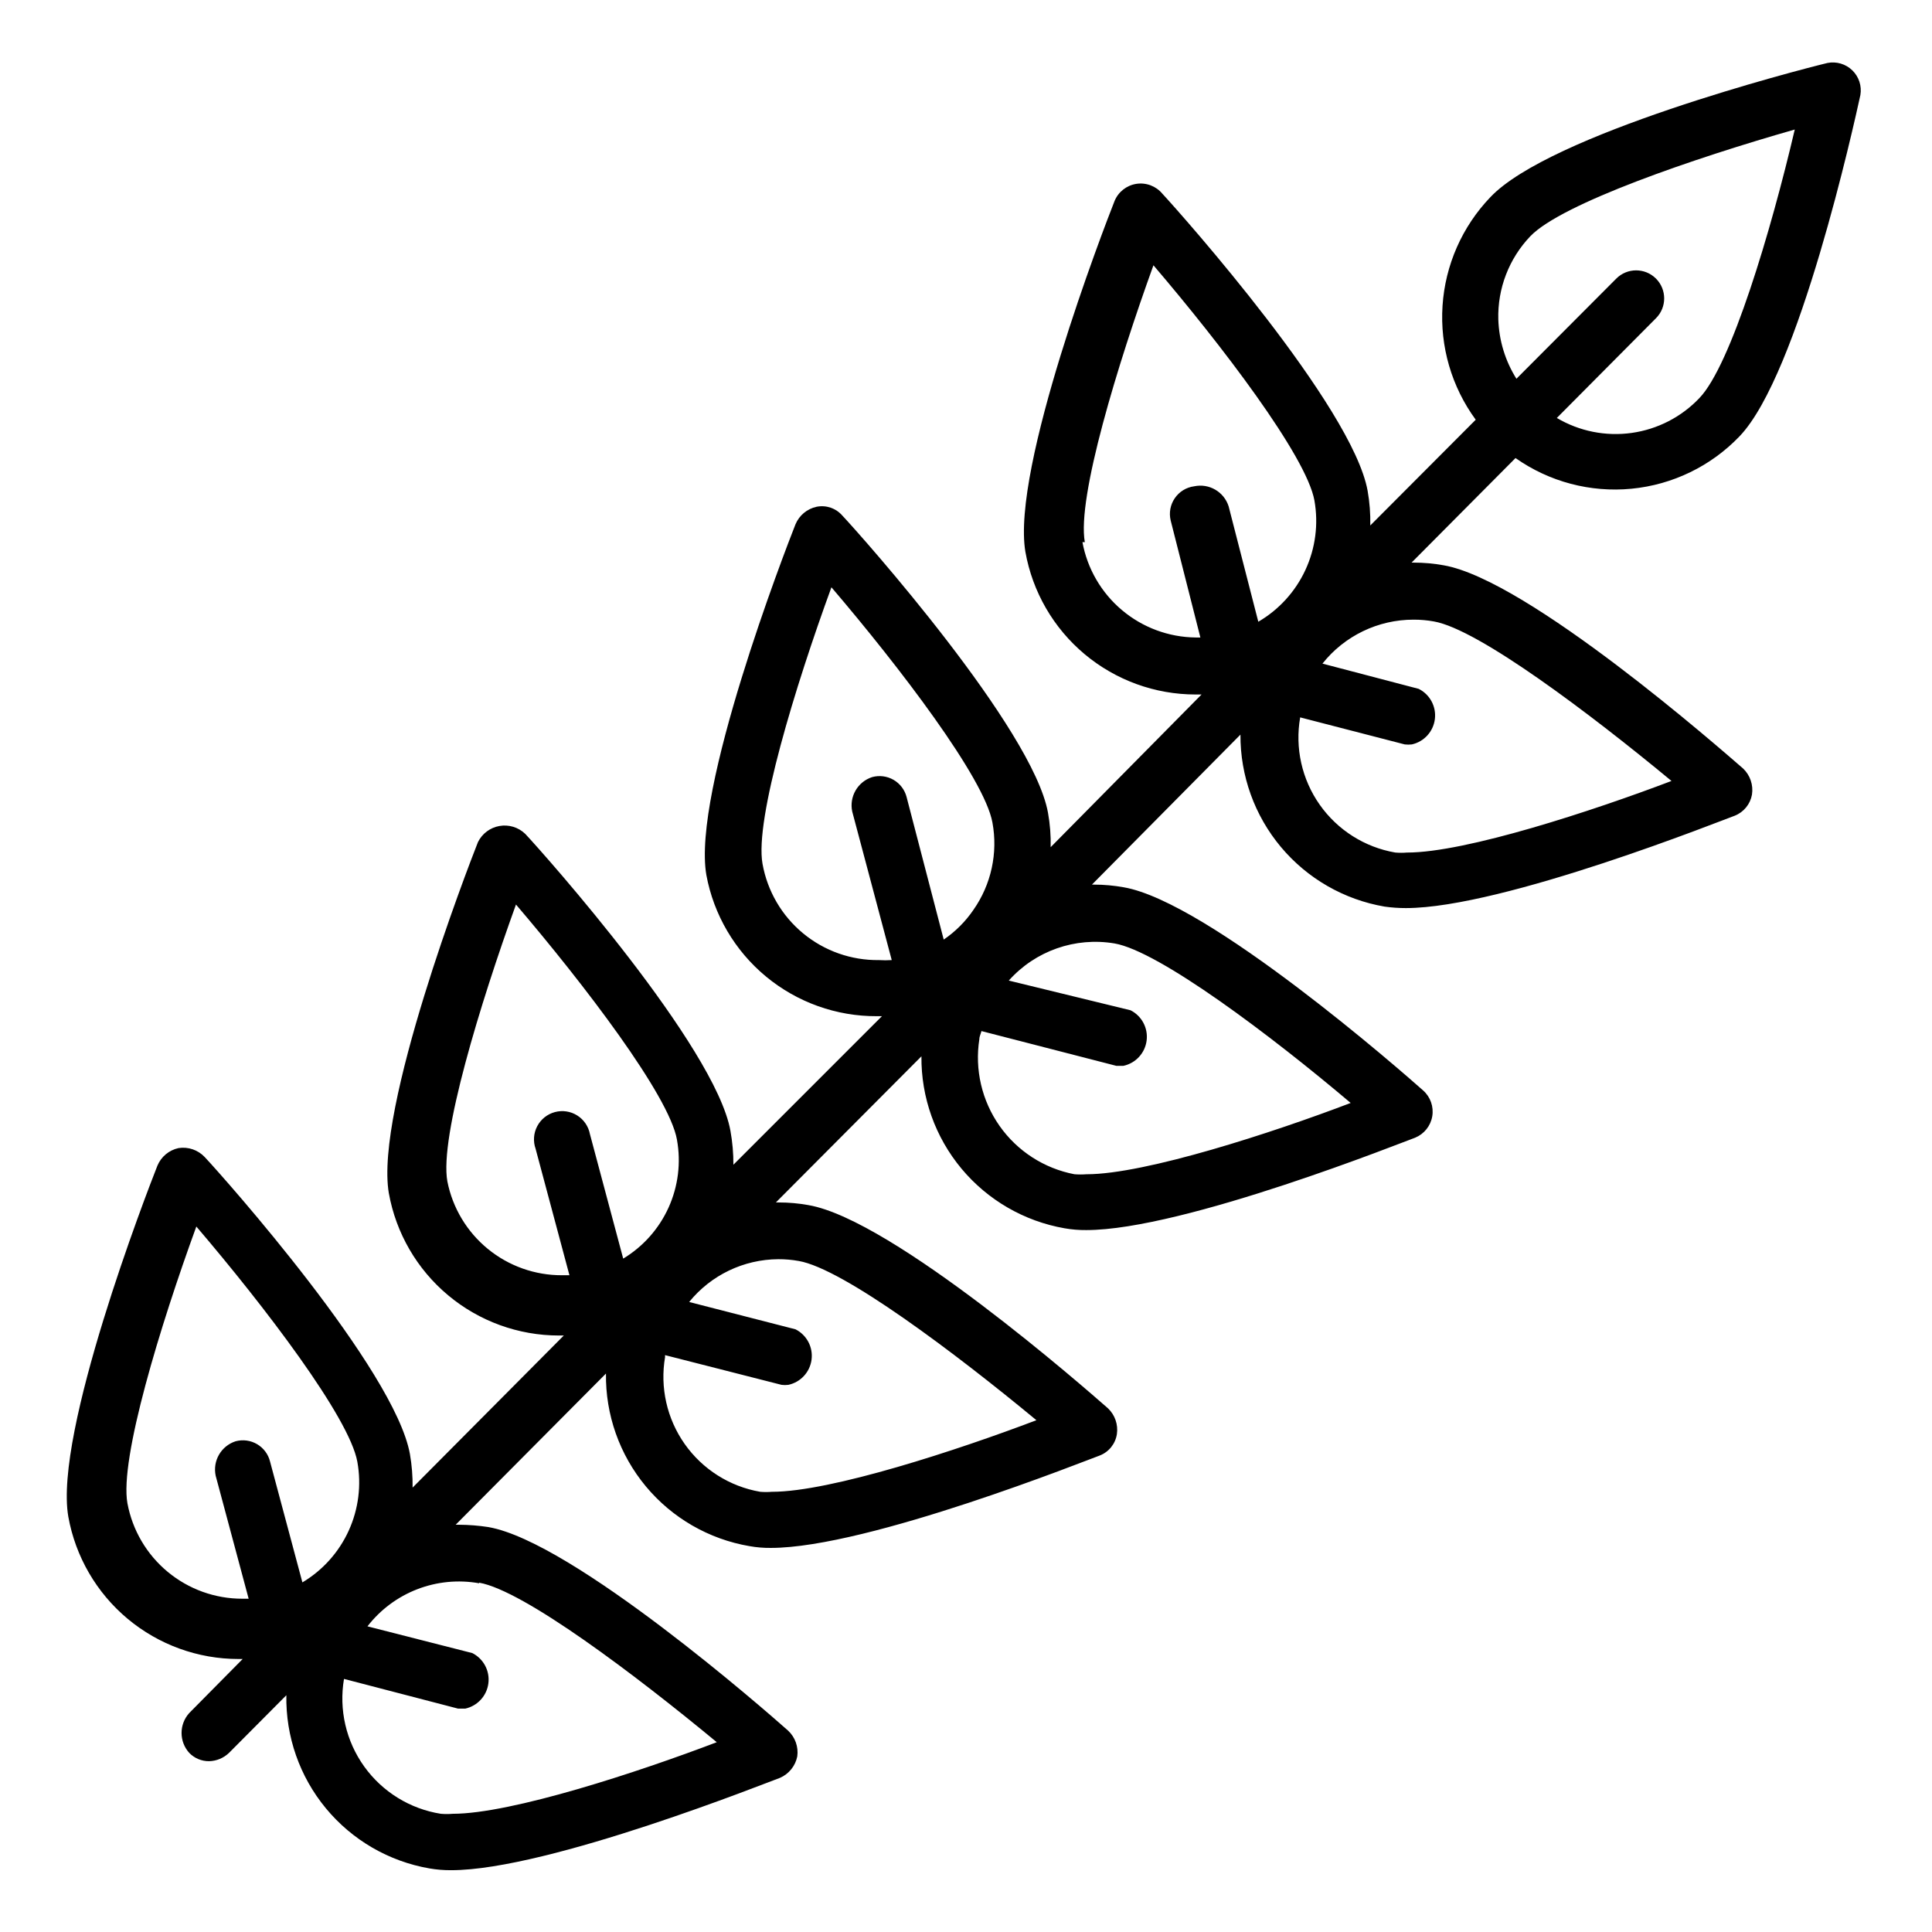 <?xml version="1.0" encoding="UTF-8"?>
<!-- Uploaded to: SVG Repo, www.svgrepo.com, Generator: SVG Repo Mixer Tools -->
<svg fill="#000000" width="800px" height="800px" version="1.1" viewBox="144 144 512 512" xmlns="http://www.w3.org/2000/svg">
 <path d="m628.29 160.69c-7.875 1.891-73.605 18.895-89.348 35.582-7.473 7.809-11.953 17.996-12.656 28.781-0.707 10.781 2.41 21.469 8.797 30.18l-27.945 28.023v0.004c0.07-3.086-0.168-6.172-0.707-9.211-4.016-22.277-49.277-73.211-54.395-78.719l-0.004-0.004c-1.68-2.016-4.297-3.004-6.894-2.602-2.594 0.402-4.789 2.137-5.777 4.57-2.832 7.164-27.395 70.848-23.617 92.969 1.887 10.594 7.438 20.184 15.688 27.094 8.246 6.906 18.66 10.691 29.418 10.691h1.574l-39.988 40.465c0.074-3.062-0.164-6.121-0.707-9.133-4.016-22.277-49.277-73.211-54.473-78.719h-0.004c-1.688-1.969-4.305-2.875-6.848-2.363-2.508 0.543-4.594 2.277-5.59 4.644-2.832 7.164-27.473 70.848-23.617 92.969 1.957 10.539 7.555 20.059 15.812 26.891 8.258 6.836 18.656 10.551 29.375 10.5h1.34l-39.363 39.363c0.012-3.012-0.25-6.016-0.785-8.977-4.016-22.355-49.277-73.289-54.395-78.719h-0.004c-1.809-1.742-4.344-2.512-6.816-2.074-2.473 0.434-4.59 2.023-5.699 4.277-2.832 7.164-27.395 70.848-23.617 93.047h0.004c1.898 10.578 7.461 20.152 15.707 27.043 8.246 6.894 18.652 10.668 29.398 10.664h1.258l-40.07 40.305h0.004c0.039-2.981-0.199-5.957-0.711-8.895-4.016-22.355-49.277-73.289-54.395-78.719-1.781-1.879-4.371-2.762-6.926-2.363-2.512 0.543-4.598 2.277-5.59 4.644-2.832 7.164-27.473 70.848-23.617 93.047 1.902 10.578 7.461 20.148 15.707 27.043s18.652 10.668 29.398 10.664h1.102l-14.168 14.328c-2.703 2.996-2.703 7.551 0 10.547 1.383 1.43 3.289 2.227 5.273 2.207 1.973-0.051 3.856-0.836 5.277-2.207l15.191-15.273v0.004c-0.195 10.918 3.519 21.551 10.48 29.965 6.957 8.418 16.699 14.07 27.461 15.93 1.898 0.328 3.824 0.484 5.75 0.469 25.82 0 84.625-23.617 87.145-24.48h-0.004c2.356-1.031 4.062-3.144 4.566-5.668 0.352-2.543-0.559-5.102-2.441-6.848-5.746-5.117-56.992-49.988-79.352-53.922l0.004-0.004c-2.606-0.402-5.238-0.613-7.871-0.629h-0.867l39.832-40.07v0.004c-0.156 10.902 3.59 21.504 10.562 29.891 6.969 8.387 16.711 14.008 27.461 15.844 1.867 0.336 3.766 0.492 5.668 0.473 25.82 0 84.625-23.617 87.145-24.48h-0.004c2.43-0.934 4.172-3.098 4.566-5.668 0.371-2.531-0.508-5.086-2.363-6.848-5.824-5.117-56.992-49.988-79.352-53.844l0.004-0.004c-2.598-0.469-5.234-0.707-7.871-0.707h-0.789l38.574-38.73c-0.105 10.863 3.652 21.41 10.602 29.758s16.641 13.953 27.34 15.82c1.898 0.332 3.82 0.492 5.746 0.473 25.82 0 84.625-23.617 87.145-24.48 2.391-0.98 4.106-3.125 4.539-5.668 0.43-2.547-0.48-5.137-2.414-6.852-5.746-5.117-56.992-49.988-79.352-53.844h0.004c-2.598-0.469-5.234-0.707-7.875-0.707h-0.551l39.359-39.754c-0.062 10.887 3.738 21.445 10.73 29.793 6.992 8.348 16.719 13.941 27.449 15.785 1.879 0.266 3.773 0.398 5.668 0.395 25.82 0 84.625-23.617 87.145-24.48 2.391-0.945 4.117-3.062 4.566-5.59 0.398-2.559-0.484-5.148-2.363-6.93-5.824-5.039-56.992-49.988-79.352-53.844h0.004c-2.598-0.469-5.234-0.707-7.875-0.707h-0.629l27.551-27.711h0.004c8.945 6.301 19.852 9.184 30.742 8.129s21.039-5.977 28.609-13.875c15.742-16.375 30.387-82.891 32.039-90.449 0.41-2.402-0.387-4.852-2.133-6.547-1.746-1.699-4.215-2.43-6.602-1.957zm-196.8 126.98c-2.125-11.809 8.738-47.23 18.184-73.367 17.949 21.02 40.539 50.539 42.668 62.348h-0.004c1.105 6.231 0.27 12.652-2.391 18.395-2.66 5.746-7.019 10.535-12.484 13.723l-7.871-30.621h-0.004c-1.242-3.84-5.184-6.117-9.129-5.273-2.078 0.273-3.938 1.418-5.121 3.144-1.188 1.723-1.586 3.871-1.098 5.906l7.871 31.016h-1.262c-7.152-0.082-14.055-2.648-19.523-7.258-5.473-4.609-9.172-10.977-10.469-18.012zm-85.414 85.254c-2.125-11.809 8.738-47.23 18.262-73.289 17.949 21.02 40.539 50.539 42.668 62.348 1.492 8.078-0.32 16.418-5.039 23.145-2.106 3.094-4.777 5.762-7.871 7.871l-9.84-37.785c-0.496-1.918-1.746-3.559-3.461-4.551-1.715-0.988-3.758-1.25-5.672-0.723-3.836 1.242-6.113 5.184-5.273 9.129l10.469 39.359 0.004 0.004c-1.129 0.074-2.258 0.074-3.387 0-7.332 0.094-14.461-2.418-20.109-7.09-5.652-4.672-9.461-11.199-10.75-18.418zm-83.52 84.152c-2.125-11.809 8.738-47.23 18.184-73.367 17.949 21.02 40.621 50.617 42.668 62.348h-0.004c1.094 6.074 0.32 12.336-2.227 17.961-2.543 5.621-6.734 10.34-12.02 13.527l-8.816-32.984c-0.387-2.047-1.605-3.84-3.367-4.953-1.762-1.109-3.906-1.434-5.918-0.895-2.012 0.539-3.707 1.891-4.68 3.734-0.973 1.84-1.133 4.004-0.441 5.969l8.973 33.535h-1.969c-7.164 0.027-14.113-2.441-19.66-6.981-5.543-4.539-9.336-10.863-10.723-17.895zm-84.785 85.332c-2.125-11.809 8.738-47.23 18.262-73.367 17.949 21.02 40.539 50.539 42.668 62.348 1.113 6.176 0.312 12.543-2.289 18.254-2.602 5.711-6.883 10.492-12.273 13.707l-8.578-32.039c-0.48-1.934-1.723-3.594-3.441-4.598-1.719-1.008-3.769-1.281-5.691-0.758-3.84 1.246-6.117 5.188-5.273 9.133l8.738 32.59h-1.656c-7.231 0.012-14.234-2.508-19.801-7.125s-9.336-11.035-10.664-18.145zm93.203 21.02c11.809 2.047 41.484 24.48 62.977 42.273-20.625 7.871-54.395 18.973-69.98 18.973-1.047 0.09-2.102 0.09-3.148 0-8.164-1.293-15.469-5.801-20.293-12.516-4.82-6.711-6.754-15.078-5.367-23.227l30.23 7.871h1.891l-0.004 0.004c3.258-0.707 5.723-3.387 6.144-6.695 0.426-3.309-1.281-6.523-4.258-8.027l-27.789-7.086h0.004c3.418-4.422 7.988-7.824 13.203-9.836 5.219-2.016 10.887-2.559 16.395-1.578zm84.707-85.254c11.809 2.047 41.484 24.402 62.977 42.195-20.703 7.871-54.473 18.973-70.062 18.973v-0.004c-1.047 0.09-2.102 0.09-3.148 0-8.078-1.402-15.266-5.953-19.992-12.656-4.723-6.699-6.59-15.004-5.199-23.082-0.031-0.156-0.031-0.316 0-0.473l30.859 7.871c0.602 0.078 1.211 0.078 1.809 0 3.262-0.703 5.723-3.383 6.148-6.691 0.426-3.309-1.281-6.523-4.258-8.027l-28.184-7.242h0.004c5.777-7.125 14.441-11.285 23.613-11.336 1.824-0.008 3.641 0.148 5.434 0.473zm83.68-84.152c11.809 2.047 41.484 24.402 62.582 42.273-20.625 7.871-54.473 18.895-69.98 18.895l-0.004-0.004c-1.074 0.086-2.152 0.086-3.227 0-8.023-1.535-15.141-6.129-19.84-12.812-4.699-6.684-6.617-14.934-5.352-23.004 0-0.707 0.395-1.418 0.551-2.125l35.738 9.211h1.891c3.262-0.703 5.723-3.387 6.148-6.695 0.426-3.305-1.281-6.523-4.258-8.027l-32.273-7.871c7.027-7.879 17.609-11.598 28.023-9.84zm84.625-85.332c11.809 2.047 41.484 24.48 62.977 42.273-20.703 7.871-54.473 18.973-70.062 18.973v-0.004c-1.047 0.09-2.102 0.09-3.148 0-8.094-1.402-15.297-5.965-20.023-12.684-4.727-6.719-6.586-15.043-5.168-23.133l27.711 7.164c0.625 0.074 1.262 0.074 1.887 0 3.25-0.727 5.691-3.418 6.098-6.723 0.406-3.305-1.309-6.508-4.285-8l-25.508-6.691c5.852-7.371 14.754-11.664 24.168-11.648 1.797-0.004 3.586 0.152 5.356 0.473zm70.375-59.199c-4.773 5.027-11.109 8.285-17.973 9.242-6.863 0.957-13.848-0.441-19.812-3.969l26.293-26.449c2.891-2.91 2.871-7.617-0.039-10.508-2.914-2.891-7.621-2.875-10.512 0.039l-26.449 26.527c-2.969-4.727-4.625-10.16-4.801-15.742-0.223-8.188 2.84-16.121 8.5-22.043 8.344-8.66 43.531-20.703 70.062-28.262-6.297 26.926-16.926 62.508-25.27 71.164z"/>
</svg>